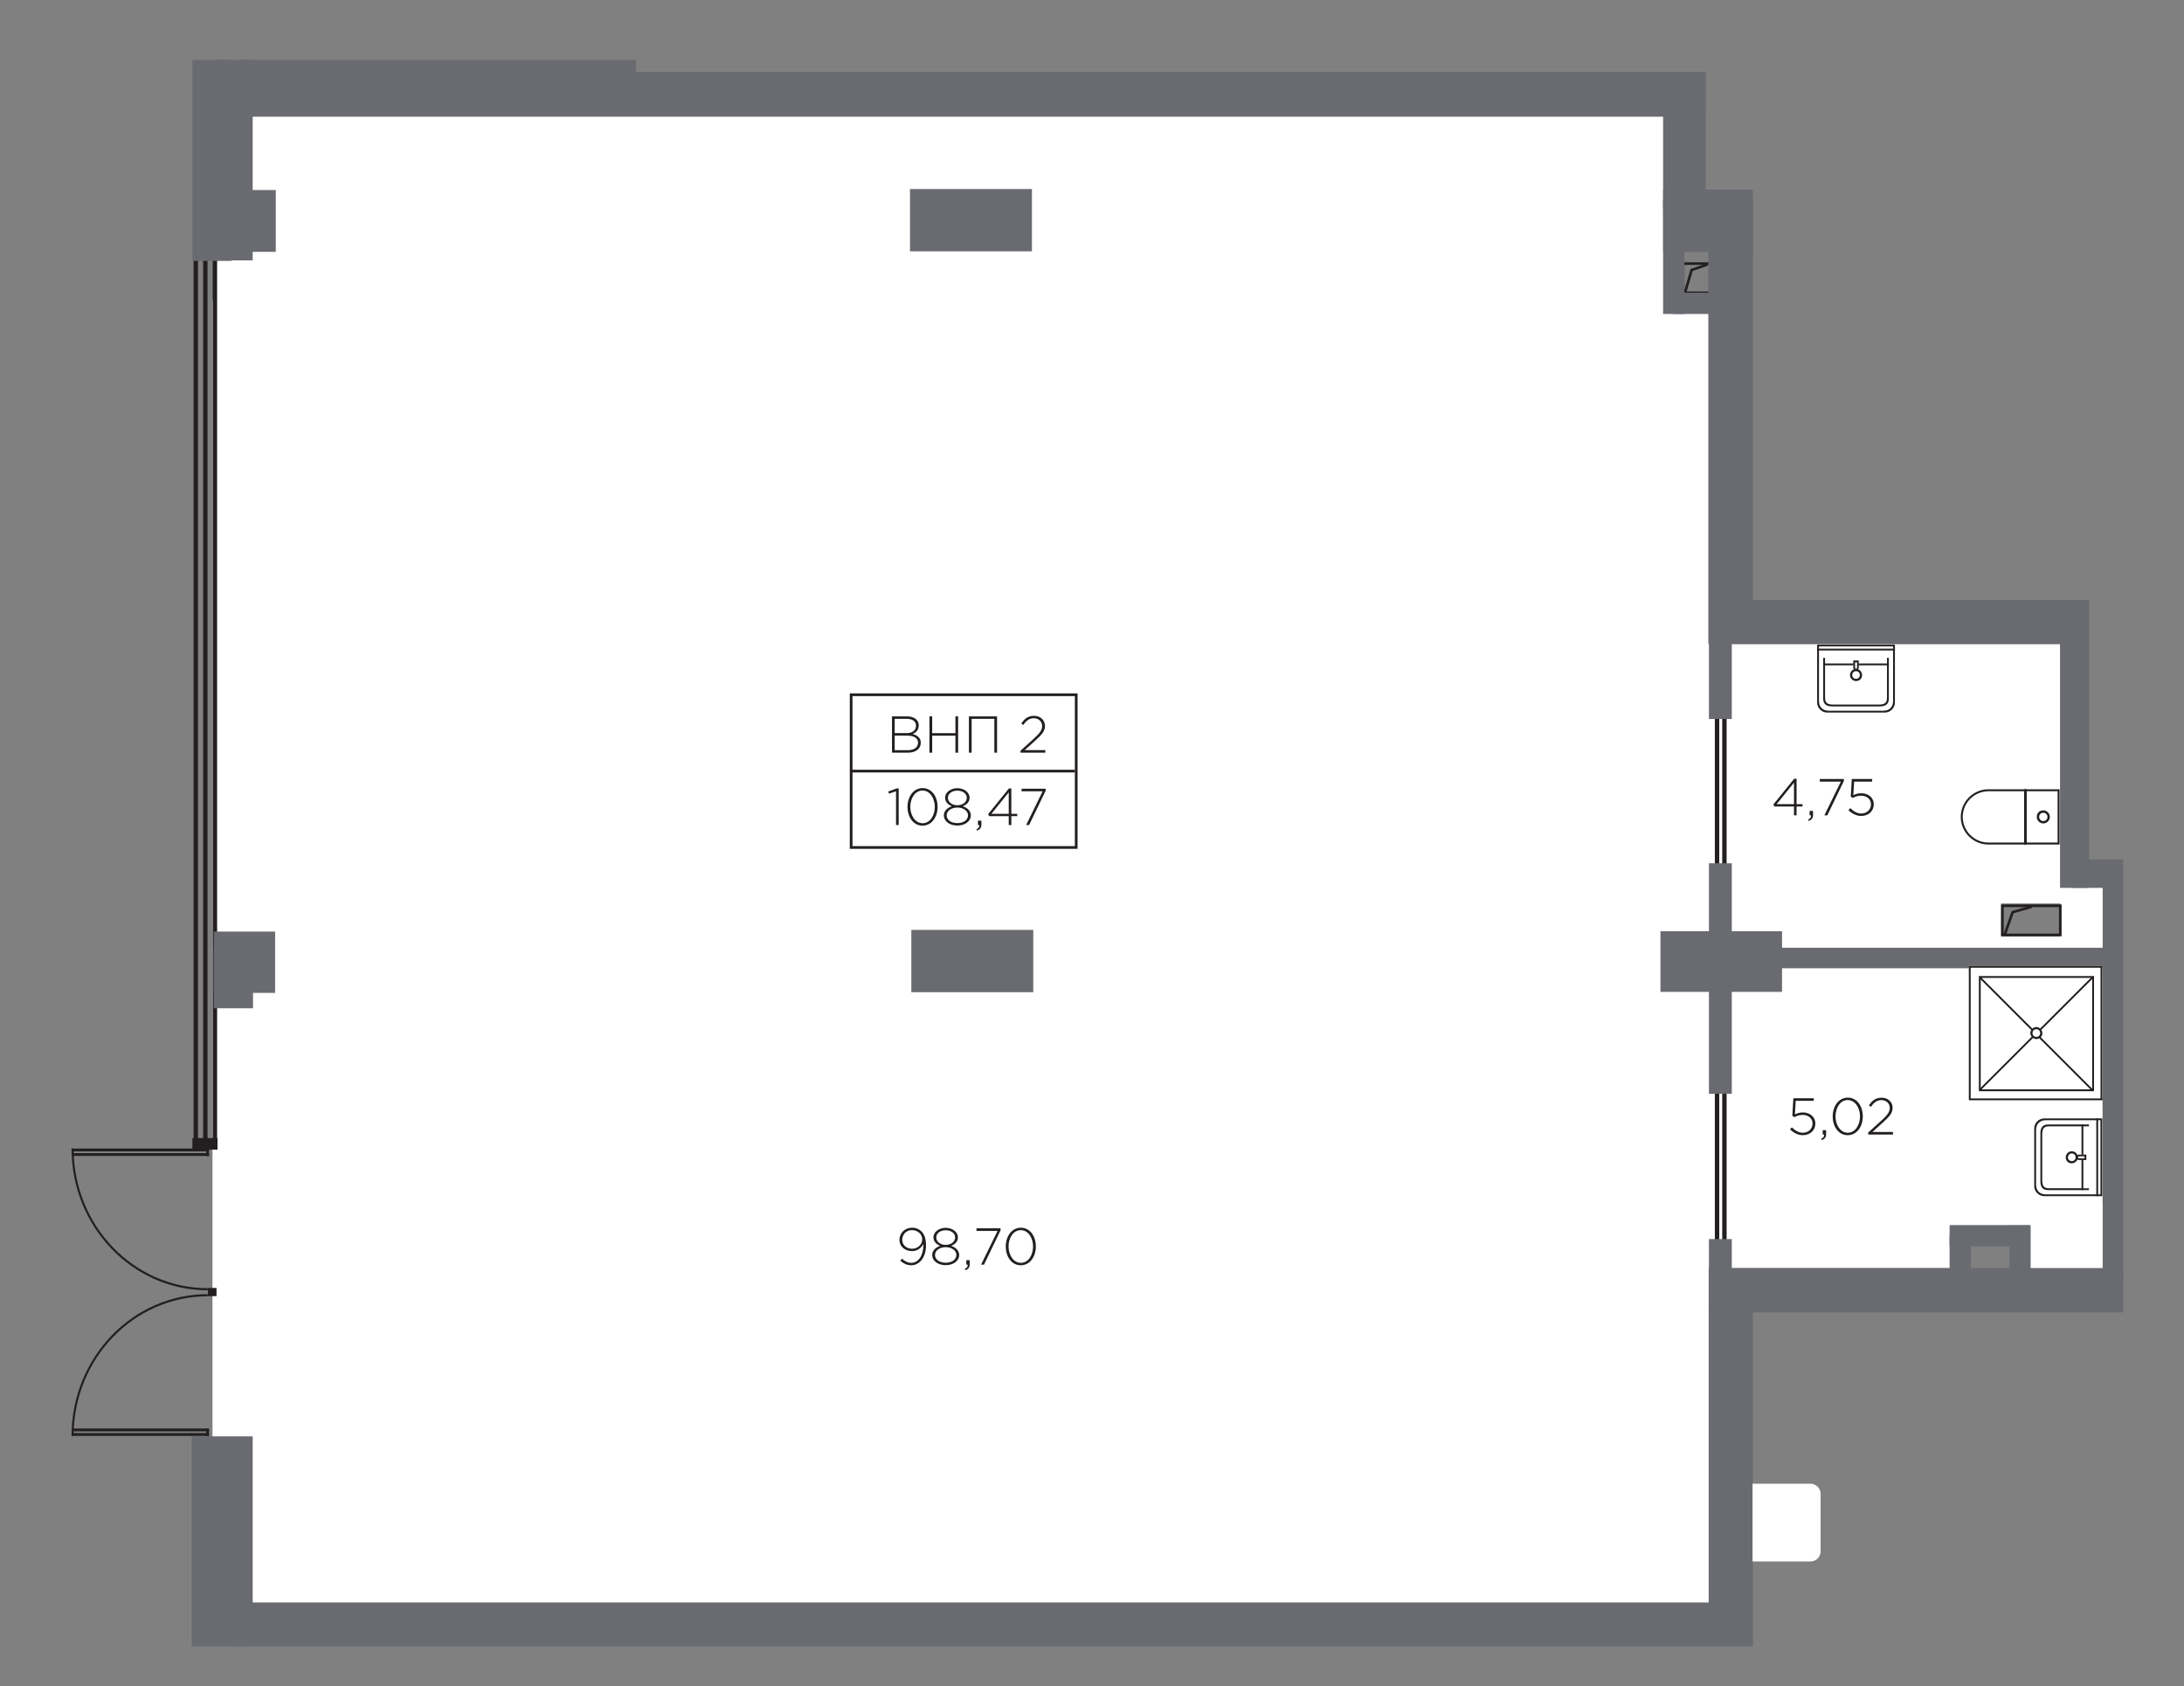<?xml version="1.0" encoding="utf-8"?>
<!-- Generator: Adobe Illustrator 26.3.1, SVG Export Plug-In . SVG Version: 6.00 Build 0)  -->
<svg version="1.1" xmlns="http://www.w3.org/2000/svg" xmlns:xlink="http://www.w3.org/1999/xlink" x="0px" y="0px"
	 viewBox="0 0 420.674 324.774" style="enable-background:new 0 0 420.674 324.774;" xml:space="preserve">
<rect x="0" y="0" width="420.674" height="324.774" fill="#808080" stroke="none"/>
<style type="text/css">
	.st0{fill:#FFFFFF;}
	.st1{fill-rule:evenodd;clip-rule:evenodd;fill:#FFFFFF;}
	.st2{fill-rule:evenodd;clip-rule:evenodd;fill:#231F20;}
	.st3{fill-rule:evenodd;clip-rule:evenodd;fill:none;stroke:#231F20;stroke-width:0.5;stroke-miterlimit:10;}
	.st4{fill:none;stroke:#231F20;stroke-width:0.5;stroke-miterlimit:10;}
	.st5{fill-rule:evenodd;clip-rule:evenodd;fill:none;stroke:#231F20;stroke-width:0.524;stroke-miterlimit:10;}
	.st6{fill:#696B71;}
	.st7{fill:#231F20;}
	.st8{fill-rule:evenodd;clip-rule:evenodd;fill:#FFFFFF;stroke:#231F20;stroke-width:0.521;stroke-miterlimit:10;}
	.st9{fill:none;stroke:#231F20;stroke-width:0.521;stroke-miterlimit:10;}
</style>
<g id="Apartments">
	<path id="ВНП_2_00000057830082342501183520000002686276564795935931_" class="st0" d="M407.122,185.25v-4.839h-0.193v-10.258
		h-6.193v-6.774h-2.903v-40.065H330.09V57.896h-8.129V20.734H41.316v37.161h-0.387v253.548H330.09v-67.161h46.065v-7.355h13.742
		v8.129h16.839v-13.355h-1.742V185.25H407.122z M385.445,180.412v-6.387h11.419v6.387H385.445z"/>
</g>
<g id="glazing">
	<g>
		<rect x="37.285" y="48.186" class="st2" width="0.85" height="171.323"/>
		<rect x="40.97" y="48.186" class="st2" width="0.85" height="171.323"/>
		<rect x="39.127" y="48.186" class="st2" width="0.85" height="171.323"/>
	</g>
	<rect x="37.058" y="219.218" class="st2" width="4.839" height="2.226"/>
</g>
<g id="technical">
	<polyline class="st3" points="386.089,180.165 387.671,175.703 391.329,174.653 	"/>
	
		<rect x="388.456" y="171.697" transform="matrix(-4.625030e-11 1 -1 -4.625030e-11 568.545 -213.99)" class="st3" width="5.624" height="11.161"/>
	<polyline class="st3" points="324.521,56.471 325.833,52.008 328.867,50.958 	"/>
	
		<rect x="324.197" y="50.761" transform="matrix(-2.312480e-11 1 -1 -2.312480e-11 380.593 -273.426)" class="st3" width="5.624" height="5.645"/>
</g>
<g id="doors">
	<g>
		<rect x="331.726" y="207.336" class="st2" width="0.85" height="33.554"/>
		<rect x="330.308" y="207.336" class="st2" width="0.85" height="33.554"/>
	</g>
	<g>
		<rect x="331.726" y="135.336" class="st2" width="0.85" height="33.554"/>
		<rect x="330.308" y="135.336" class="st2" width="0.85" height="33.554"/>
	</g>
	<g>
		<g>
			<rect x="13.783" y="276.041" class="st2" width="26.471" height="0.545"/>
			<rect x="13.94" y="275.163" class="st2" width="26.314" height="0.545"/>
		</g>
		<path class="st2" d="M14.176,276.587c0-14.853,11.571-26.893,25.844-26.893v-0.41c-14.491,0-26.237,12.224-26.237,27.303H14.176z"
			/>
		<g>
			<rect x="13.783" y="221.236" class="st2" width="26.471" height="0.545"/>
			<rect x="13.94" y="222.114" class="st2" width="26.314" height="0.545"/>
		</g>
		<path class="st2" d="M14.176,221.236c0,14.853,11.571,26.893,25.844,26.893v0.41c-14.491,0-26.237-12.224-26.237-27.303H14.176z"
			/>
		<rect x="40.046" y="248.089" class="st2" width="1.657" height="1.575"/>
		<rect x="39.727" y="275.223" class="st2" width="0.527" height="1.364"/>
		<rect x="39.727" y="221.339" class="st2" width="0.527" height="1.364"/>
	</g>
</g>
<g id="Walls">
	<rect x="41.122" y="11.541" class="st6" width="7.548" height="38.613"/>
	<rect x="37.058" y="11.541" class="st6" width="7.548" height="38.71"/>
	
		<rect x="80.558" y="-22.862" transform="matrix(6.123234e-17 -1 1 6.123234e-17 69.017 99.647)" class="st6" width="7.548" height="76.355"/>
	
		<rect x="183.042" y="-123.024" transform="matrix(6.123234e-17 -1 1 6.123234e-17 169.178 205.518)" class="st6" width="8.613" height="282.387"/>
	<rect x="175.279" y="36.412" class="st6" width="23.488" height="12"/>
	<rect x="175.537" y="179.121" class="st6" width="23.488" height="12"/>
	<rect x="329.122" y="244.251" class="st6" width="79.839" height="8.548"/>
	<rect x="329.122" y="252.186" class="st6" width="8.516" height="56.935"/>
	<rect x="320.344" y="36.509" class="st6" width="17.294" height="12"/>
	<rect x="320.344" y="13.96" class="st6" width="8.198" height="26.226"/>
	<rect x="320.344" y="38.51" class="st6" width="4.099" height="21.968"/>
	
		<rect x="326.829" y="51.797" transform="matrix(6.123234e-17 -1 1 6.123234e-17 270.451 387.307)" class="st6" width="4.099" height="13.261"/>
	
		<rect x="381.241" y="230.258" transform="matrix(-1.836970e-16 1 -1 -1.836970e-16 621.315 -145.266)" class="st6" width="4.099" height="15.534"/>
	<rect x="375.523" y="237.88" class="st6" width="4.099" height="13.261"/>
	<rect x="329.169" y="238.67" class="st6" width="4.405" height="12.471"/>
	<rect x="329.169" y="166.283" class="st6" width="4.405" height="44.406"/>
	<rect x="329.169" y="121.476" class="st6" width="4.405" height="17.019"/>
	<rect x="387.04" y="236.057" class="st6" width="4.099" height="15.084"/>
	
		<rect x="401.235" y="163.298" transform="matrix(6.123234e-17 -1 1 6.123234e-17 235.695 572.259)" class="st6" width="5.485" height="9.968"/>
	
		<rect x="325.702" y="173.508" transform="matrix(6.123234e-17 -1 1 6.123234e-17 146.324 516.759)" class="st6" width="11.678" height="23.419"/>
	
		<rect x="405.009" y="170.169" transform="matrix(-1 -1.224647e-16 1.224647e-16 -1 813.97 417.259)" class="st6" width="3.952" height="76.92"/>
	
		<rect x="372.098" y="150.807" transform="matrix(-1.836970e-16 1 -1 -1.836970e-16 558.606 -189.541)" class="st6" width="3.952" height="67.452"/>
	
		<rect x="360.686" y="86.46" transform="matrix(6.123234e-17 -1 1 6.123234e-17 245.082 484.775)" class="st6" width="8.485" height="66.774"/>
	<rect x="329.054" y="38.444" class="st6" width="8.585" height="85.548"/>
	<rect x="396.796" y="115.604" class="st6" width="5.585" height="55.42"/>
	<rect x="44.634" y="36.605" class="st6" width="8.488" height="11.903"/>
	<rect x="41.187" y="179.444" class="st6" width="11.806" height="11.806"/>
	<rect x="41.187" y="182.412" class="st6" width="7.548" height="11.806"/>
	<rect x="36.929" y="276.67" class="st6" width="11.742" height="40.452"/>
	<rect x="43.685" y="308.67" class="st6" width="293.953" height="8.452"/>
</g>
<g id="other">
</g>
<g id="sanitary">
	<path class="st0" d="M396.657,215.431h-2.881c-1.072,0-1.949,0.877-1.949,1.949v11.08c0,1.072,0.878,1.949,1.949,1.949h2.881h6.327
		h0.798h0.351h0.8v-1.949v-11.08v-1.949h-1.949H396.657z"/>
	<path class="st0" d="M364.99,135.306v-2.881v-6.327v-0.798v-0.351v-0.8h-1.949h-11.08h-1.949v1.949v6.327v2.881
		c0,1.072,0.877,1.949,1.949,1.949h11.08C364.113,137.255,364.99,136.377,364.99,135.306z"/>
	<path class="st0" d="M382.996,162.672h6.879h0.506h6.329v-10.639h-6.329h-0.506h-6.879c-2.926,0-5.32,2.394-5.32,5.319
		C377.676,160.279,380.07,162.672,382.996,162.672z"/>
	<path class="st0" d="M348.729,285.796h-2.881h-6.327h-0.798h-0.351h-0.8v1.949v11.08v1.949h1.949h6.327h2.881
		c1.072,0,1.949-0.877,1.949-1.949v-11.08C350.678,286.673,349.8,285.796,348.729,285.796z"/>
	<polygon class="st0" points="404.949,186.134 404.915,186.134 404.915,186.051 379.581,186.051 379.23,186.051 379.181,186.051 
		379.181,186.403 379.23,186.403 379.23,211.848 379.264,211.848 379.264,211.93 404.598,211.93 404.949,211.93 404.997,211.93 
		404.997,211.579 404.949,211.579 	"/>
	<g>
		<path class="st2" d="M399.06,224.082c0.634,0,1.163-0.528,1.163-1.163c0-0.634-0.528-1.163-1.163-1.163
			c-0.634,0-1.163,0.528-1.163,1.163C397.898,223.554,398.32,224.082,399.06,224.082L399.06,224.082z M399.06,222.18
			c0.423,0,0.74,0.317,0.74,0.74c0,0.423-0.317,0.74-0.74,0.74c-0.423,0-0.74-0.317-0.74-0.74
			C398.32,222.497,398.638,222.18,399.06,222.18z"/>
		<path class="st2" d="M400.479,222.391c-0.308,0-0.559,0.23-0.559,0.512v0.033c0,0.282,0.252,0.512,0.559,0.512h1.382v-1.057
			H400.479L400.479,222.391z M400.963,222.738h0.541v0.377h-0.541h-0.312h-0.138c-0.154,0-0.28-0.082-0.28-0.183v-0.012
			c0-0.1,0.126-0.183,0.28-0.183h0.138H400.963z"/>
		<path class="st2" d="M404.933,228.46v-11.08v-1.949h-1.949h-6.327h-2.881c-1.072,0-1.949,0.877-1.949,1.949v11.08
			c0,1.072,0.878,1.949,1.949,1.949h2.881h6.327h1.949V228.46L404.933,228.46z M404.582,228.192v1.865h-1.844h-5.988h-2.727
			c-1.055,0-1.844-0.64-1.844-1.865v-10.545c0-1.16,0.743-1.865,1.844-1.865h2.727h5.988h1.844v1.865V228.192z"/>
		<rect x="403.782" y="215.444" class="st2" width="0.351" height="14.964"/>
		<path class="st2" d="M402.364,228.887v0.351h-4.989h-2.881c-1.07,0-1.481-0.644-1.481-1.715v-9.208c0-1.07,0.41-1.715,1.481-1.715
			h2.881h4.989v0.351h-4.897h-2.727c-1.101,0-1.376,0.471-1.376,1.631v8.673c0,1.225,0.324,1.631,1.376,1.631h2.727H402.364z"/>
		<rect x="400.929" y="216.601" class="st2" width="0.351" height="5.811"/>
		<rect x="400.929" y="223.399" class="st2" width="0.351" height="5.839"/>
	</g>
	<g>
		<path class="st2" d="M358.664,130.022c0-0.634-0.528-1.163-1.163-1.163c-0.634,0-1.163,0.528-1.163,1.163
			c0,0.634,0.528,1.163,1.163,1.163C358.135,131.185,358.664,130.762,358.664,130.022L358.664,130.022z M356.761,130.022
			c0-0.423,0.317-0.74,0.74-0.74c0.423,0,0.74,0.317,0.74,0.74c0,0.423-0.317,0.74-0.74,0.74
			C357.078,130.762,356.761,130.445,356.761,130.022z"/>
		<path class="st2" d="M356.973,128.604c0,0.308,0.23,0.559,0.512,0.559h0.033c0.282,0,0.512-0.252,0.512-0.559v-1.382h-1.057
			V128.604L356.973,128.604z M357.32,128.119v-0.541h0.377v0.541v0.312v0.138c0,0.154-0.082,0.28-0.183,0.28h-0.012
			c-0.1,0-0.183-0.126-0.183-0.28v-0.138V128.119z"/>
		<path class="st2" d="M363.041,124.15h-11.08h-1.949v1.949v6.327v2.881c0,1.072,0.877,1.949,1.949,1.949h11.08
			c1.072,0,1.949-0.878,1.949-1.949v-2.881v-6.327v-1.949H363.041L363.041,124.15z M362.774,124.501h1.865v1.844v5.988v2.727
			c0,1.055-0.64,1.844-1.865,1.844h-10.545c-1.16,0-1.865-0.743-1.865-1.844v-2.727v-5.988v-1.844h1.865H362.774z"/>
		<rect x="350.026" y="124.949" class="st2" width="14.964" height="0.351"/>
		<path class="st2" d="M363.469,126.719h0.351v4.989v2.881c0,1.07-0.644,1.481-1.715,1.481h-9.208c-1.07,0-1.715-0.41-1.715-1.481
			v-2.881v-4.989h0.351v4.897v2.727c0,1.101,0.471,1.376,1.631,1.376h8.673c1.225,0,1.631-0.324,1.631-1.376v-2.727V126.719z"/>
		<rect x="351.182" y="127.803" class="st2" width="5.811" height="0.351"/>
		<rect x="357.981" y="127.803" class="st2" width="5.839" height="0.351"/>
	</g>
	<g>
		<path class="st2" d="M393.574,156.095c0.686,0,1.259,0.572,1.259,1.258c0,0.686-0.572,1.258-1.259,1.258
			c-0.686,0-1.258-0.572-1.258-1.258C392.315,156.666,392.773,156.095,393.574,156.095L393.574,156.095z M393.574,158.154
			c0.458,0,0.801-0.343,0.801-0.801s-0.343-0.801-0.801-0.801c-0.458,0-0.801,0.343-0.801,0.801S393.116,158.154,393.574,158.154z"
			/>
		<rect x="389.875" y="152.034" class="st2" width="0.506" height="10.639"/>
		<path class="st2" d="M396.709,152.034v10.639h-13.713c-2.926,0-5.32-2.394-5.32-5.319s2.393-5.319,5.32-5.319H396.709
			L396.709,152.034z M378.056,157.353c0,2.717,2.223,4.939,4.939,4.939h13.335v-9.879h-13.335
			C380.279,152.414,378.056,154.636,378.056,157.353z"/>
	</g>
	<g>
		<path class="st2" d="M404.949,211.579v-25.445h-0.034v-0.082h-25.334h-0.351h-0.048v0.351h0.048v25.445h0.034v0.082h25.334h0.351
			h0.048v-0.351H404.949z M379.581,211.579v-25.176h25.017v25.176H379.581z"/>
		<path class="st2" d="M403.339,188h-0.351v0.015h-21.471V188h-0.351v22.106h0.034v0.082h22.106v-0.082h0.034V188z M381.517,188.673
			l9.736,9.736c-0.105,0.174-0.182,0.366-0.182,0.581c0,0.268,0.109,0.506,0.266,0.705l-9.82,9.82V188.673z M391.494,198.991
			c0-0.423,0.317-0.74,0.74-0.74c0.423,0,0.74,0.317,0.74,0.74c0,0.423-0.317,0.74-0.74,0.74
			C391.811,199.731,391.494,199.414,391.494,198.991z M393.195,198.382l9.793-9.793v21.107l-9.899-9.899
			c0.185-0.196,0.307-0.463,0.307-0.806C393.396,198.764,393.311,198.563,393.195,198.382z M392.967,198.114
			c-0.203-0.17-0.453-0.285-0.734-0.285c-0.292,0-0.555,0.121-0.761,0.304l-9.767-9.767h21.01L392.967,198.114z M391.596,199.933
			c0.186,0.128,0.398,0.22,0.638,0.22c0.209,0,0.395-0.061,0.566-0.149l9.832,9.832h-20.939L391.596,199.933z"/>
	</g>
</g>
<g id="коляски">
</g>
<g id="size">
	<g>
		<g>
			<path class="st7" d="M345.551,155.343h-3.788l-0.18-0.39l3.998-4.947h0.47v4.887h1.14v0.45h-1.14v1.709h-0.5V155.343z
				 M345.551,154.894v-4.138l-3.338,4.138H345.551z"/>
			<path class="st7" d="M348.273,157.872c0.4-0.2,0.561-0.399,0.561-0.729v-0.09h-0.271v-0.85h0.66v0.74
				c0,0.62-0.23,0.949-0.83,1.179L348.273,157.872z"/>
			<path class="st7" d="M354.581,150.556h-4.058v-0.5h4.638v0.38l-3.188,6.616h-0.569L354.581,150.556z"/>
			<path class="st7" d="M356.033,156.043l0.37-0.37c0.63,0.63,1.359,1.03,2.099,1.03c1.109,0,1.879-0.78,1.879-1.779
				c0-0.969-0.789-1.659-1.919-1.659c-0.649,0-1.139,0.2-1.579,0.44l-0.399-0.26l0.2-3.388h3.928v0.5h-3.469l-0.17,2.619
				c0.45-0.22,0.899-0.38,1.55-0.38c1.349,0,2.398,0.86,2.398,2.129c0,1.319-1.029,2.249-2.438,2.249
				C357.533,157.173,356.643,156.663,356.033,156.043z"/>
		</g>
	</g>
	<g>
		<g>
			<path class="st7" d="M344.78,217.531l0.37-0.37c0.63,0.63,1.359,1.03,2.099,1.03c1.109,0,1.879-0.78,1.879-1.779
				c0-0.969-0.789-1.659-1.919-1.659c-0.649,0-1.139,0.2-1.579,0.44l-0.399-0.26l0.2-3.388h3.928v0.5h-3.469l-0.17,2.619
				c0.45-0.22,0.899-0.38,1.55-0.38c1.349,0,2.398,0.86,2.398,2.129c0,1.319-1.029,2.249-2.438,2.249
				C346.28,218.661,345.39,218.151,344.78,217.531z"/>
			<path class="st7" d="M350.79,219.36c0.4-0.2,0.561-0.399,0.561-0.729v-0.09h-0.271v-0.85h0.66v0.74c0,0.62-0.23,0.949-0.83,1.179
				L350.79,219.36z"/>
			<path class="st7" d="M353.009,215.043c0-1.929,1.13-3.618,2.908-3.618c1.779,0,2.889,1.669,2.889,3.618
				c0,1.929-1.129,3.618-2.908,3.618S353.009,216.991,353.009,215.043z M358.267,215.043c0-1.629-0.92-3.148-2.369-3.148
				s-2.349,1.5-2.349,3.148c0,1.619,0.919,3.148,2.368,3.148S358.267,216.682,358.267,215.043z"/>
			<path class="st7" d="M359.839,218.151l2.608-2.359c1.149-1.049,1.55-1.649,1.55-2.389c0-0.91-0.74-1.499-1.579-1.499
				c-0.89,0-1.47,0.459-2.049,1.299l-0.39-0.26c0.609-0.929,1.259-1.499,2.488-1.499c1.189,0,2.079,0.83,2.079,1.939
				c0,0.959-0.521,1.599-1.749,2.719l-2.14,1.939h3.958v0.5h-4.777V218.151z"/>
		</g>
	</g>
	<rect x="163.942" y="133.823" class="st8" width="43.355" height="29.419"/>
	<g>
		<g>
			<path class="st7" d="M172.591,152.413l-1.35,0.459l-0.14-0.41l1.6-0.589h0.399v7.046h-0.51V152.413z"/>
			<path class="st7" d="M174.801,155.422c0-1.929,1.13-3.618,2.908-3.618c1.779,0,2.889,1.669,2.889,3.618
				c0,1.929-1.129,3.618-2.908,3.618S174.801,157.37,174.801,155.422z M180.059,155.422c0-1.629-0.92-3.148-2.369-3.148
				s-2.349,1.5-2.349,3.148c0,1.619,0.919,3.148,2.368,3.148S180.059,157.061,180.059,155.422z"/>
			<path class="st7" d="M181.802,157.03c0-0.819,0.67-1.439,1.549-1.729c-0.689-0.28-1.309-0.799-1.309-1.649
				c0-1.089,1.148-1.829,2.358-1.829c1.209,0,2.358,0.74,2.358,1.849c0,0.83-0.619,1.349-1.31,1.629c0.88,0.29,1.55,0.91,1.55,1.749
				c0,1.16-1.13,1.969-2.599,1.969C182.931,159.02,181.802,158.21,181.802,157.03z M186.459,157.05c0-0.869-0.919-1.499-2.059-1.499
				s-2.059,0.63-2.059,1.519c0,0.79,0.77,1.479,2.059,1.479S186.459,157.86,186.459,157.05z M186.219,153.653
				c0-0.79-0.799-1.359-1.818-1.359s-1.819,0.57-1.819,1.379c0,0.859,0.83,1.439,1.819,1.439S186.219,154.532,186.219,153.653z"/>
			<path class="st7" d="M188.082,159.739c0.4-0.2,0.561-0.399,0.561-0.729v-0.09h-0.271v-0.85h0.66v0.74
				c0,0.62-0.23,0.949-0.83,1.179L188.082,159.739z"/>
			<path class="st7" d="M194.299,157.211h-3.788l-0.18-0.39l3.998-4.947h0.47v4.887h1.14v0.45h-1.14v1.709h-0.5V157.211z
				 M194.299,156.761v-4.138l-3.338,4.138H194.299z"/>
			<path class="st7" d="M200.83,152.423h-4.058v-0.5h4.638v0.38l-3.188,6.616h-0.569L200.83,152.423z"/>
		</g>
	</g>
	<g>
		<g>
			<path class="st7" d="M173.407,242.849l0.33-0.4c0.59,0.53,1.149,0.8,1.789,0.8c1.359,0,2.318-1.39,2.318-3.368v-0.24
				c-0.399,0.72-1.079,1.35-2.179,1.35c-1.409,0-2.419-0.939-2.419-2.159c0-1.289,1-2.349,2.459-2.349c0.75,0,1.359,0.29,1.779,0.71
				c0.539,0.54,0.879,1.329,0.879,2.748c0,2.199-1.219,3.778-2.848,3.778C174.646,243.719,173.987,243.339,173.407,242.849z
				 M177.634,238.732c0-0.99-0.829-1.779-1.988-1.779c-1.149,0-1.859,0.89-1.859,1.879c0,0.979,0.79,1.699,1.899,1.699
				C176.875,240.53,177.634,239.631,177.634,238.732z"/>
			<path class="st7" d="M179.557,241.71c0-0.819,0.67-1.439,1.549-1.729c-0.689-0.28-1.309-0.799-1.309-1.649
				c0-1.089,1.148-1.829,2.358-1.829c1.209,0,2.358,0.74,2.358,1.849c0,0.83-0.619,1.349-1.31,1.629c0.88,0.29,1.55,0.91,1.55,1.749
				c0,1.16-1.13,1.969-2.599,1.969C180.686,243.699,179.557,242.889,179.557,241.71z M184.214,241.73
				c0-0.869-0.919-1.499-2.059-1.499s-2.059,0.63-2.059,1.519c0,0.79,0.77,1.479,2.059,1.479S184.214,242.539,184.214,241.73z
				 M183.974,238.332c0-0.79-0.799-1.359-1.818-1.359s-1.819,0.57-1.819,1.379c0,0.859,0.83,1.439,1.819,1.439
				S183.974,239.211,183.974,238.332z"/>
			<path class="st7" d="M185.836,244.418c0.4-0.2,0.561-0.399,0.561-0.729v-0.09h-0.271v-0.85h0.66v0.74
				c0,0.62-0.23,0.949-0.83,1.179L185.836,244.418z"/>
			<path class="st7" d="M192.145,237.102h-4.058v-0.5h4.638v0.38l-3.188,6.616h-0.569L192.145,237.102z"/>
			<path class="st7" d="M193.727,240.101c0-1.929,1.13-3.618,2.908-3.618c1.779,0,2.889,1.669,2.889,3.618
				c0,1.929-1.129,3.618-2.908,3.618S193.727,242.049,193.727,240.101z M198.985,240.101c0-1.629-0.92-3.148-2.369-3.148
				s-2.349,1.5-2.349,3.148c0,1.619,0.919,3.148,2.368,3.148S198.985,241.74,198.985,240.101z"/>
		</g>
	</g>
	<g>
		<g>
			<path class="st7" d="M171.812,137.988h2.889c1.369,0,2.269,0.68,2.269,1.739c0,0.95-0.619,1.429-1.189,1.659
				c0.84,0.22,1.579,0.7,1.579,1.689c0,1.169-0.999,1.909-2.508,1.909h-3.039V137.988z M174.641,141.216
				c1.049,0,1.799-0.51,1.799-1.459c0-0.77-0.63-1.29-1.749-1.29h-2.358v2.749H174.641z M174.871,144.504
				c1.199,0,1.959-0.549,1.959-1.449c0-0.86-0.75-1.359-2.129-1.359h-2.368v2.808H174.871z"/>
			<path class="st7" d="M179.032,137.988h0.521v3.238h4.478v-3.238h0.52v6.996h-0.52v-3.278h-4.478v3.278h-0.521V137.988z"/>
			<path class="st7" d="M186.631,137.988h5.417v6.996h-0.52v-6.517h-4.377v6.517h-0.521V137.988z"/>
			<path class="st7" d="M196.572,144.594l2.608-2.359c1.149-1.049,1.55-1.649,1.55-2.389c0-0.91-0.74-1.499-1.579-1.499
				c-0.89,0-1.47,0.459-2.049,1.299l-0.39-0.26c0.609-0.929,1.259-1.499,2.488-1.499c1.189,0,2.079,0.83,2.079,1.939
				c0,0.959-0.521,1.599-1.749,2.719l-2.14,1.939h3.958v0.5h-4.777V144.594z"/>
		</g>
	</g>
	<line class="st9" x1="163.942" y1="148.532" x2="207.039" y2="148.532"/>
</g>
</svg>

